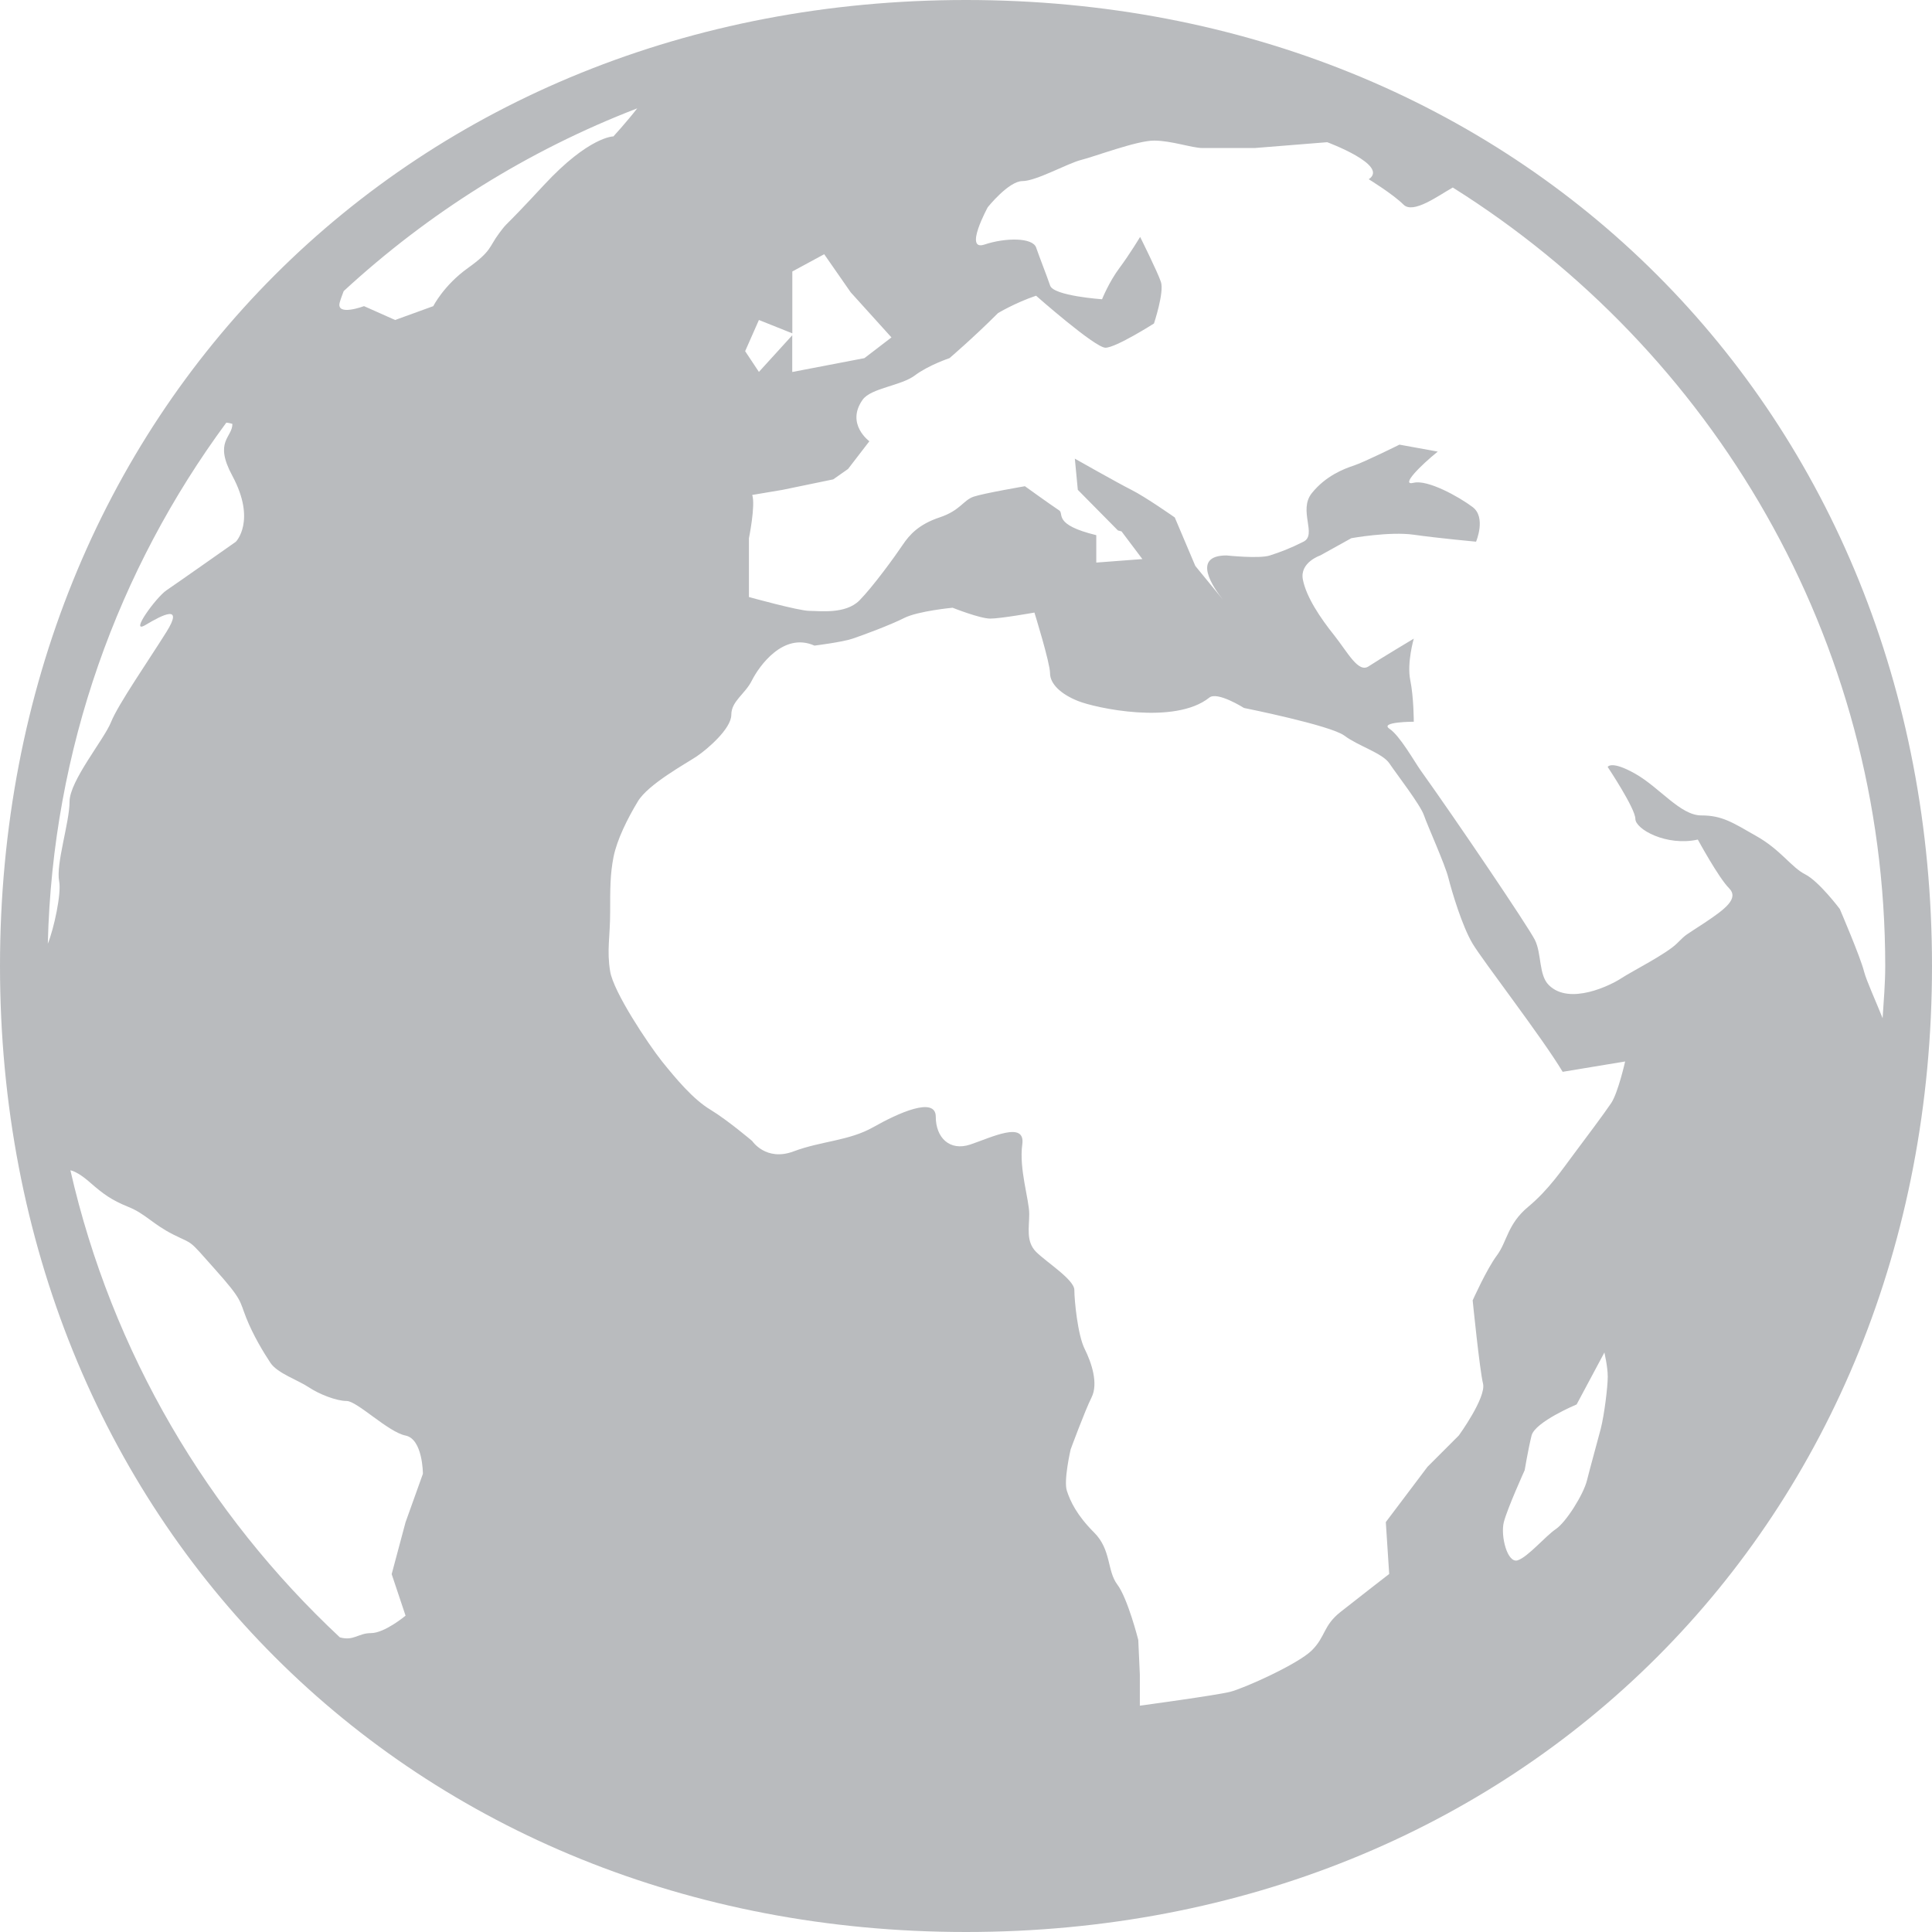 <?xml version="1.0" encoding="UTF-8"?>
<svg width="48" height="48" viewBox="0 0 48 48" fill="none" xmlns="http://www.w3.org/2000/svg">
<path d="M23.999 0C10.216 0 0 10.214 0 24C0 37.786 10.216 48 23.999 48C37.784 48 48 37.787 48 24C48 10.214 37.784 0 23.999 0ZM46.838 24C46.838 24.438 46.8 24.865 46.773 25.297C46.612 24.891 46.369 24.362 46.311 24.134C46.226 23.788 45.709 22.583 45.709 22.583C45.709 22.583 45.192 21.895 44.848 21.722C44.506 21.549 44.246 21.118 43.643 20.776C43.039 20.43 42.783 20.259 42.268 20.259C41.749 20.259 41.236 19.569 40.63 19.225C40.027 18.883 39.942 19.054 39.942 19.054C39.942 19.054 40.63 20.086 40.63 20.344C40.63 20.601 41.403 21.032 42.182 20.859C42.182 20.859 42.697 21.806 42.955 22.064C43.212 22.322 42.868 22.581 42.353 22.925C41.836 23.268 41.922 23.183 41.661 23.441C41.403 23.698 40.544 24.132 40.285 24.302C40.027 24.473 38.995 24.99 38.479 24.473C38.227 24.224 38.305 23.7 38.135 23.354C37.962 23.01 36.156 20.342 35.294 19.138C35.144 18.927 34.777 18.274 34.521 18.106C34.264 17.931 35.125 17.931 35.125 17.931C35.125 17.931 35.125 17.328 35.038 16.899C34.95 16.468 35.125 15.867 35.125 15.867C35.125 15.867 34.264 16.382 34.003 16.555C33.747 16.728 33.487 16.212 33.145 15.78C32.801 15.351 32.455 14.833 32.37 14.402C32.284 13.973 32.801 13.8 32.801 13.8L33.574 13.371C33.574 13.371 34.521 13.2 35.125 13.285C35.727 13.371 36.672 13.458 36.672 13.458C36.672 13.458 36.93 12.854 36.586 12.597C36.244 12.339 35.465 11.909 35.121 11.995C34.779 12.08 35.293 11.564 35.721 11.22L34.769 11.047C34.769 11.047 33.902 11.478 33.643 11.564C33.385 11.649 32.937 11.822 32.591 12.253C32.249 12.683 32.729 13.285 32.385 13.458C32.042 13.631 31.809 13.716 31.55 13.8C31.292 13.887 30.473 13.8 30.473 13.8C29.584 13.8 30.154 14.612 30.385 14.9L29.697 14.06L29.187 12.856C29.187 12.856 28.453 12.341 28.109 12.17C27.765 11.997 26.704 11.395 26.704 11.395L26.778 12.17L27.775 13.179L27.864 13.202L28.382 13.89L27.237 13.977V13.296C26.157 13.034 26.44 12.766 26.318 12.683C26.062 12.512 25.464 12.08 25.464 12.08C25.464 12.08 24.451 12.253 24.192 12.339C23.932 12.426 23.86 12.683 23.346 12.854C22.827 13.027 22.595 13.285 22.423 13.543C22.252 13.8 21.691 14.575 21.351 14.919C21.005 15.265 20.366 15.177 20.108 15.177C19.849 15.177 18.607 14.833 18.607 14.833V13.373C18.607 13.373 18.774 12.554 18.689 12.297L19.443 12.17L20.701 11.91L21.07 11.651L21.599 10.963C21.599 10.963 21.005 10.532 21.433 9.93C21.64 9.641 22.383 9.586 22.727 9.329C23.069 9.071 23.59 8.898 23.59 8.898C23.59 8.898 24.193 8.383 24.795 7.779C24.795 7.779 25.226 7.52 25.741 7.347C25.741 7.347 27.205 8.639 27.465 8.639C27.724 8.639 28.67 8.037 28.67 8.037C28.67 8.037 28.928 7.264 28.843 7.005C28.756 6.747 28.326 5.886 28.326 5.886C28.326 5.886 28.068 6.316 27.811 6.66C27.553 7.005 27.38 7.435 27.38 7.435C27.38 7.435 26.175 7.352 26.09 7.095C26.002 6.835 25.832 6.41 25.744 6.154C25.661 5.895 24.971 5.903 24.458 6.076C23.939 6.249 24.541 5.148 24.541 5.148C24.541 5.148 25.06 4.499 25.402 4.499C25.744 4.499 26.523 4.058 26.863 3.973C27.209 3.886 28.245 3.493 28.672 3.493C29.102 3.493 29.619 3.678 29.879 3.678C30.138 3.678 31.169 3.678 31.169 3.678L32.974 3.533C32.974 3.533 34.525 4.107 34.006 4.453C34.006 4.453 34.611 4.825 34.869 5.083C35.111 5.326 35.736 4.859 36.094 4.659C42.533 8.7 46.838 15.849 46.838 24ZM5.774 10.532C5.774 10.876 5.305 10.959 5.774 11.824C6.374 12.943 5.859 13.46 5.859 13.46C5.859 13.46 4.394 14.492 4.137 14.665C3.879 14.838 3.191 15.784 3.62 15.524C4.05 15.267 4.566 15.009 4.137 15.697C3.706 16.387 2.932 17.504 2.76 17.937C2.589 18.369 1.728 19.399 1.728 19.917C1.728 20.434 1.384 21.468 1.47 21.898C1.529 22.198 1.338 23.082 1.188 23.446C1.305 18.607 2.933 14.148 5.623 10.5C5.711 10.509 5.774 10.532 5.774 10.532ZM8.539 7.232C10.645 5.289 13.111 3.74 15.832 2.692C15.564 3.036 15.24 3.389 15.24 3.389C15.24 3.389 14.638 3.387 13.517 4.594C12.4 5.799 12.658 5.455 12.4 5.797C12.143 6.14 12.227 6.228 11.624 6.66C11.024 7.089 10.765 7.606 10.765 7.606L9.817 7.95L9.044 7.606C9.044 7.606 8.352 7.866 8.439 7.52C8.464 7.428 8.501 7.333 8.539 7.232ZM18.855 9.24L18.513 8.725L18.855 7.95L19.685 8.282V6.745L20.477 6.316L21.135 7.262L22.148 8.383L21.476 8.898L19.683 9.242V8.33L18.855 9.24ZM30.046 17.331C30.248 17.172 30.906 17.589 30.906 17.589C30.906 17.589 33.057 18.02 33.401 18.277C33.747 18.537 34.349 18.709 34.521 18.969C34.694 19.227 35.294 20.001 35.379 20.259C35.467 20.517 35.898 21.466 35.984 21.808C36.071 22.152 36.328 23.014 36.586 23.444C36.844 23.877 38.308 25.768 38.824 26.629L40.376 26.372C40.376 26.372 40.202 27.145 40.031 27.404C39.859 27.662 39.342 28.35 39.085 28.694C38.825 29.038 38.483 29.555 37.966 29.984C37.451 30.413 37.447 30.843 37.191 31.189C36.934 31.533 36.588 32.308 36.588 32.308C36.588 32.308 36.761 34.03 36.845 34.374C36.93 34.719 36.244 35.664 36.244 35.664L35.467 36.441L34.43 37.816L34.514 39.105C34.514 39.105 33.731 39.711 33.299 40.053C32.871 40.395 32.939 40.655 32.594 41.001C32.252 41.343 30.906 41.947 30.562 42.033C30.218 42.12 28.319 42.377 28.319 42.377V41.604L28.28 40.743C28.28 40.743 28.019 39.711 27.759 39.367C27.5 39.023 27.613 38.504 27.183 38.075C26.752 37.644 26.593 37.302 26.507 37.041C26.42 36.783 26.6 36.01 26.6 36.01C26.6 36.01 26.948 35.063 27.119 34.719C27.292 34.374 27.121 33.859 26.948 33.513C26.775 33.167 26.692 32.306 26.692 32.05C26.692 31.793 26 31.36 25.742 31.103C25.485 30.845 25.571 30.499 25.571 30.159C25.571 29.811 25.314 29.038 25.398 28.435C25.485 27.833 24.626 28.262 24.108 28.435C23.591 28.608 23.249 28.262 23.249 27.745C23.249 27.228 22.303 27.66 21.7 28.002C21.095 28.346 20.408 28.346 19.716 28.606C19.03 28.863 18.688 28.348 18.688 28.348C18.688 28.348 18.082 27.833 17.655 27.573C17.223 27.316 16.793 26.8 16.447 26.37C16.104 25.938 15.241 24.646 15.159 24.132C15.072 23.613 15.159 23.268 15.159 22.666C15.159 22.064 15.159 21.72 15.243 21.29C15.33 20.859 15.587 20.342 15.847 19.911C16.104 19.481 17.052 18.965 17.308 18.793C17.565 18.621 18.169 18.106 18.169 17.76C18.169 17.416 18.515 17.245 18.684 16.899C18.859 16.555 19.461 15.695 20.235 16.04C20.235 16.04 20.922 15.955 21.179 15.868C21.437 15.782 22.125 15.526 22.466 15.353C22.81 15.18 23.667 15.099 23.667 15.099C23.667 15.099 24.345 15.369 24.603 15.369C24.86 15.369 25.7 15.219 25.7 15.219C25.7 15.219 26.088 16.467 26.088 16.726C26.088 16.985 26.346 17.241 26.778 17.414C27.204 17.589 29.185 18.021 30.046 17.331ZM39.944 34.203C39.944 34.461 39.858 35.151 39.771 35.495C39.681 35.839 39.512 36.443 39.427 36.783C39.341 37.129 38.91 37.817 38.654 37.99C38.397 38.163 37.964 38.68 37.708 38.765C37.451 38.851 37.276 38.161 37.362 37.817C37.451 37.473 37.88 36.527 37.88 36.527C37.88 36.527 37.966 36.012 38.051 35.666C38.139 35.324 39.171 34.893 39.171 34.893L39.861 33.602C39.858 33.6 39.944 33.947 39.944 34.203ZM1.749 29.075C1.86 29.103 2.019 29.185 2.243 29.384C2.568 29.666 2.76 29.811 3.191 29.986C3.62 30.16 3.793 30.415 4.31 30.674C4.827 30.933 4.656 30.762 5.342 31.535C6.032 32.308 5.945 32.308 6.117 32.74C6.288 33.173 6.547 33.6 6.72 33.861C6.893 34.119 7.408 34.29 7.666 34.463C7.924 34.636 8.354 34.807 8.612 34.807C8.871 34.807 9.646 35.581 10.076 35.666C10.507 35.754 10.507 36.616 10.507 36.616L10.076 37.819L9.731 39.109L10.076 40.141C10.076 40.141 9.558 40.574 9.217 40.574C8.899 40.574 8.792 40.775 8.444 40.68C5.162 37.614 2.782 33.605 1.749 29.075Z" fill="#B9BBBE"/>
</svg>